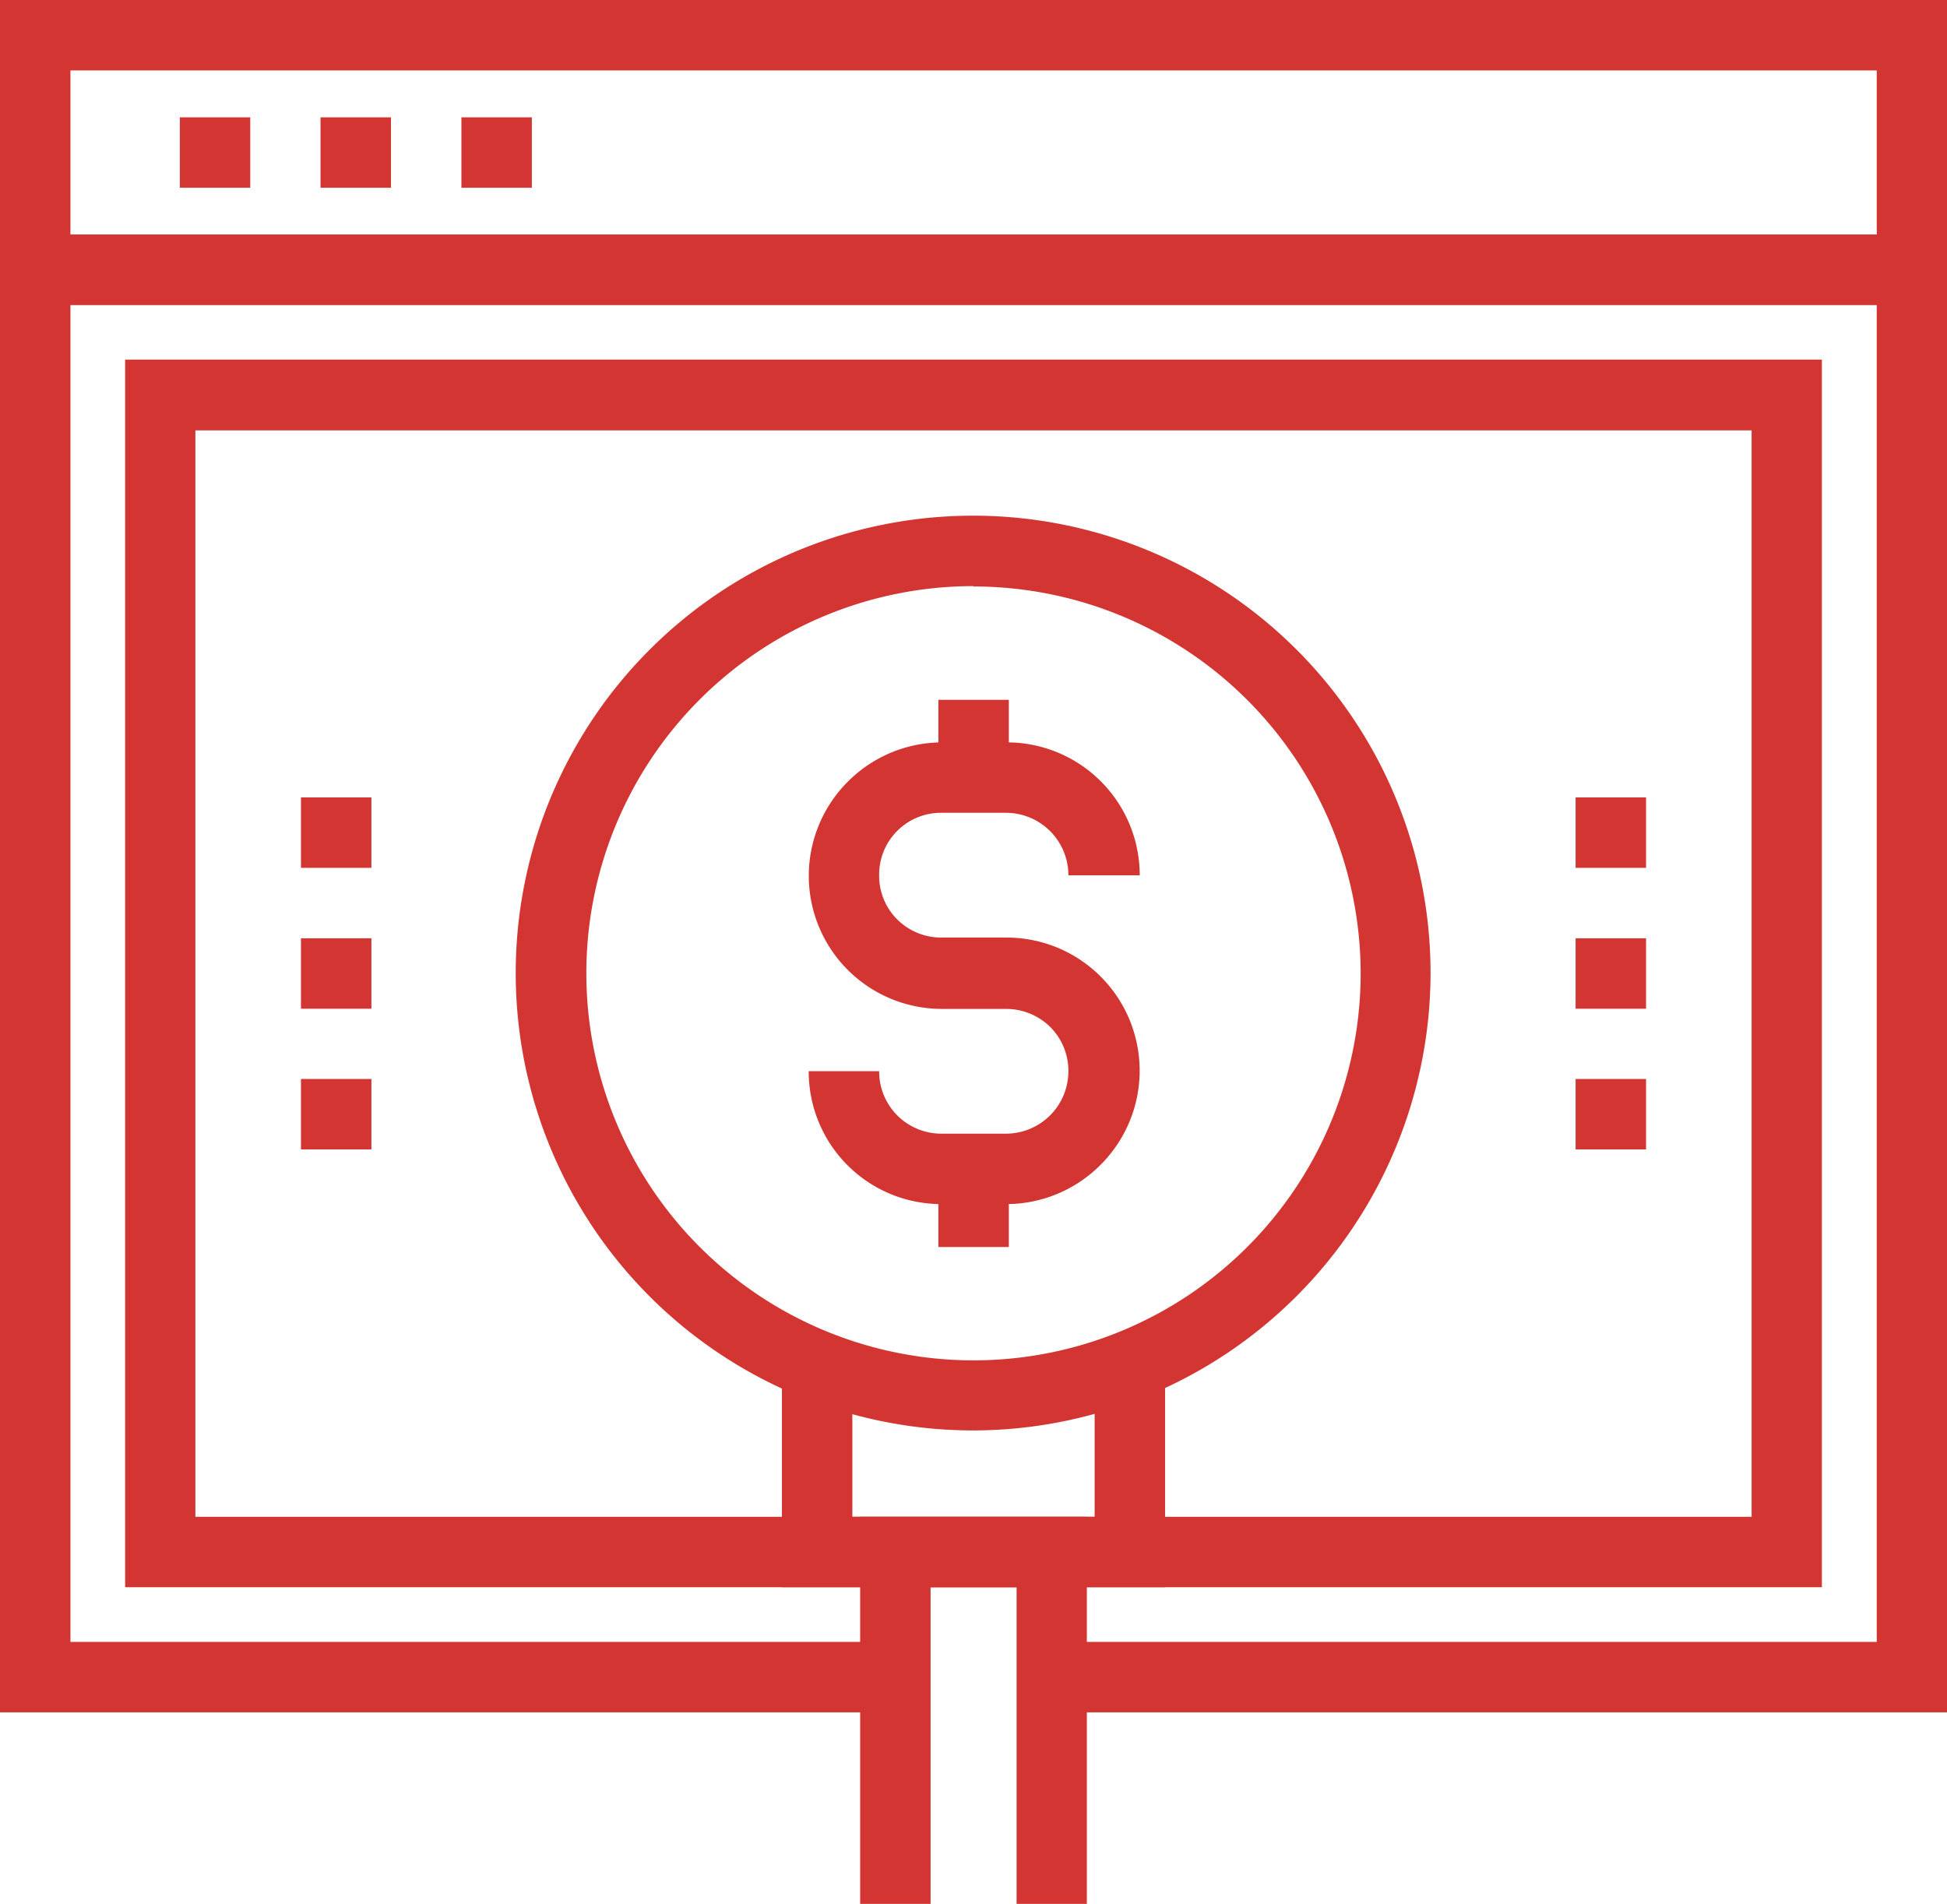 <svg xmlns="http://www.w3.org/2000/svg" viewBox="0 0 107.52 105.15"><defs><style>.cls-1{fill:#d33632;}</style></defs><g id="Layer_2" data-name="Layer 2"><g id="Layer_1-2" data-name="Layer 1"><polygon class="cls-1" points="107.52 94.57 58.08 94.57 58.08 90.68 103.64 90.68 103.64 16.84 3.89 16.84 3.89 90.68 49.44 90.68 49.44 94.57 0 94.57 0 12.95 107.52 12.95 107.52 94.57"/><path class="cls-1" d="M107.52,16.84H0V0H107.52ZM3.89,13h99.75V3.89H3.89Z"/><rect class="cls-1" x="9.93" y="6.48" width="3.89" height="3.89"/><rect class="cls-1" x="17.7" y="6.48" width="3.89" height="3.89"/><rect class="cls-1" x="25.48" y="6.48" width="3.89" height="3.89"/><path class="cls-1" d="M100.61,87.66H6.91V19.86h93.7ZM10.79,83.77H96.73v-60H10.79Z"/><path class="cls-1" d="M55.56,66.5H52a7.32,7.32,0,0,1-7.34-7.34h3.89A3.43,3.43,0,0,0,52,62.61h3.6A3.45,3.45,0,0,0,59,59.16a3.43,3.43,0,0,0-1-2.44,3.48,3.48,0,0,0-2.45-1H52a7.35,7.35,0,0,1-5.2-12.53A7.36,7.36,0,0,1,52,41h3.6a7.34,7.34,0,0,1,7.34,7.34H59a3.45,3.45,0,0,0-3.46-3.45H52a3.41,3.41,0,0,0-3.45,3.45,3.39,3.39,0,0,0,1,2.44,3.44,3.44,0,0,0,2.45,1h3.6a7.35,7.35,0,0,1,5.2,12.53A7.36,7.36,0,0,1,55.56,66.5Z"/><rect class="cls-1" x="51.82" y="38.65" width="3.89" height="4.32"/><rect class="cls-1" x="51.82" y="64.55" width="3.89" height="4.32"/><path class="cls-1" d="M53.76,79A25.26,25.26,0,1,1,79,53.76,25.29,25.29,0,0,1,53.76,79Zm0-46.63A21.38,21.38,0,1,0,75.14,53.76,21.39,21.39,0,0,0,53.76,32.39Z"/><polygon class="cls-1" points="64.34 87.66 43.18 87.66 43.18 75.31 47.07 75.31 47.07 83.77 60.45 83.77 60.45 75.31 64.34 75.31 64.34 87.66"/><polygon class="cls-1" points="60.02 105.15 56.14 105.15 56.14 87.66 51.39 87.66 51.39 105.15 47.5 105.15 47.5 83.77 60.02 83.77 60.02 105.15"/><rect class="cls-1" x="87.01" y="59.59" width="3.89" height="3.89"/><rect class="cls-1" x="87.01" y="51.82" width="3.89" height="3.89"/><rect class="cls-1" x="87.01" y="44.04" width="3.89" height="3.89"/><rect class="cls-1" x="16.62" y="59.59" width="3.89" height="3.89"/><rect class="cls-1" x="16.62" y="51.82" width="3.89" height="3.89"/><rect class="cls-1" x="16.62" y="44.04" width="3.89" height="3.89"/></g></g></svg>